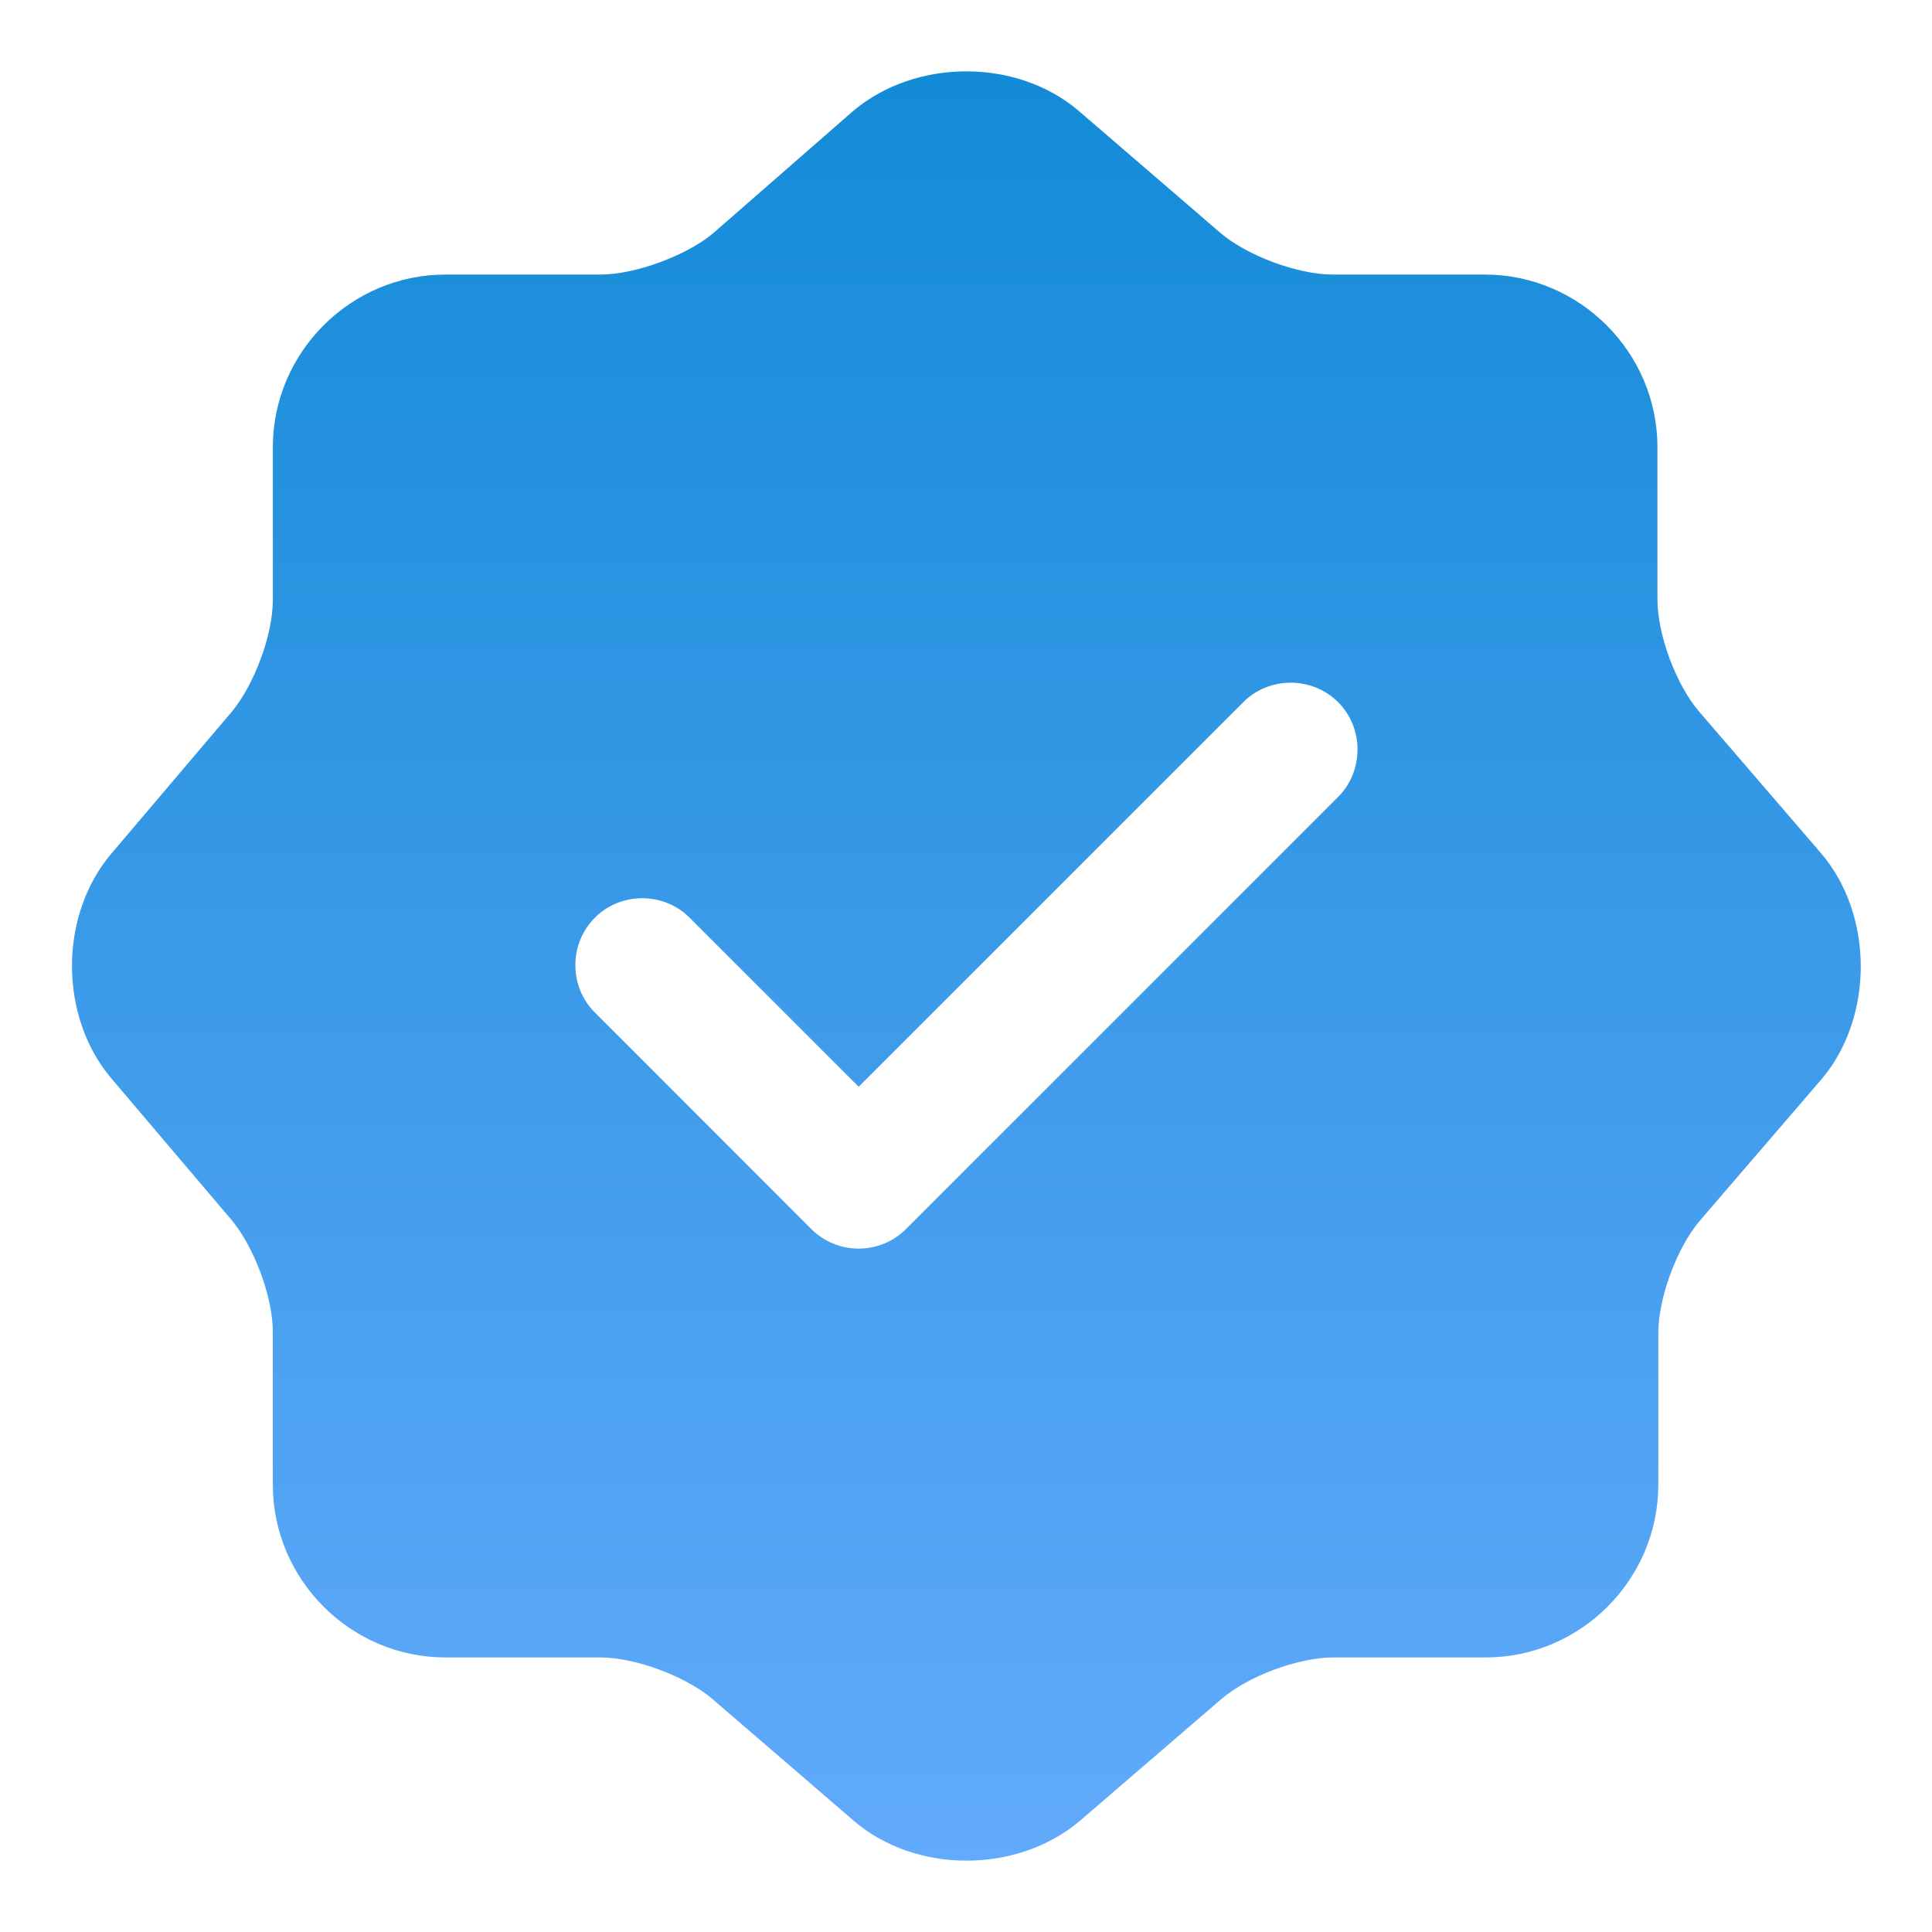<svg width="18" height="18" viewBox="0 0 18 18" fill="none" xmlns="http://www.w3.org/2000/svg">
<path d="M16.967 7.95L15.833 6.633C15.617 6.383 15.442 5.917 15.442 5.583V4.167C15.442 3.283 14.717 2.558 13.833 2.558H12.417C12.092 2.558 11.617 2.383 11.367 2.167L10.05 1.033C9.475 0.542 8.533 0.542 7.95 1.033L6.642 2.175C6.392 2.383 5.917 2.558 5.592 2.558H4.15C3.267 2.558 2.542 3.283 2.542 4.167V5.592C2.542 5.917 2.367 6.383 2.158 6.633L1.033 7.958C0.55 8.533 0.55 9.467 1.033 10.042L2.158 11.367C2.367 11.617 2.542 12.083 2.542 12.408V13.833C2.542 14.717 3.267 15.442 4.15 15.442H5.592C5.917 15.442 6.392 15.617 6.642 15.833L7.958 16.967C8.533 17.458 9.475 17.458 10.058 16.967L11.375 15.833C11.625 15.617 12.092 15.442 12.425 15.442H13.842C14.725 15.442 15.45 14.717 15.45 13.833V12.417C15.45 12.092 15.625 11.617 15.842 11.367L16.975 10.05C17.458 9.475 17.458 8.525 16.967 7.95ZM12.467 7.425L8.442 11.45C8.325 11.567 8.167 11.633 8 11.633C7.833 11.633 7.675 11.567 7.558 11.45L5.542 9.433C5.3 9.192 5.3 8.792 5.542 8.55C5.783 8.308 6.183 8.308 6.425 8.55L8 10.125L11.583 6.542C11.825 6.3 12.225 6.3 12.467 6.542C12.708 6.783 12.708 7.183 12.467 7.425Z" fill="url(#paint0_linear_1_7246)"/>
<defs>
<linearGradient id="paint0_linear_1_7246" x1="9.003" y1="0.665" x2="9.003" y2="17.336" gradientUnits="userSpaceOnUse">
<stop stop-color="#138BD7"/>
<stop offset="1" stop-color="#62AAFB"/>
</linearGradient>
</defs>
</svg>
